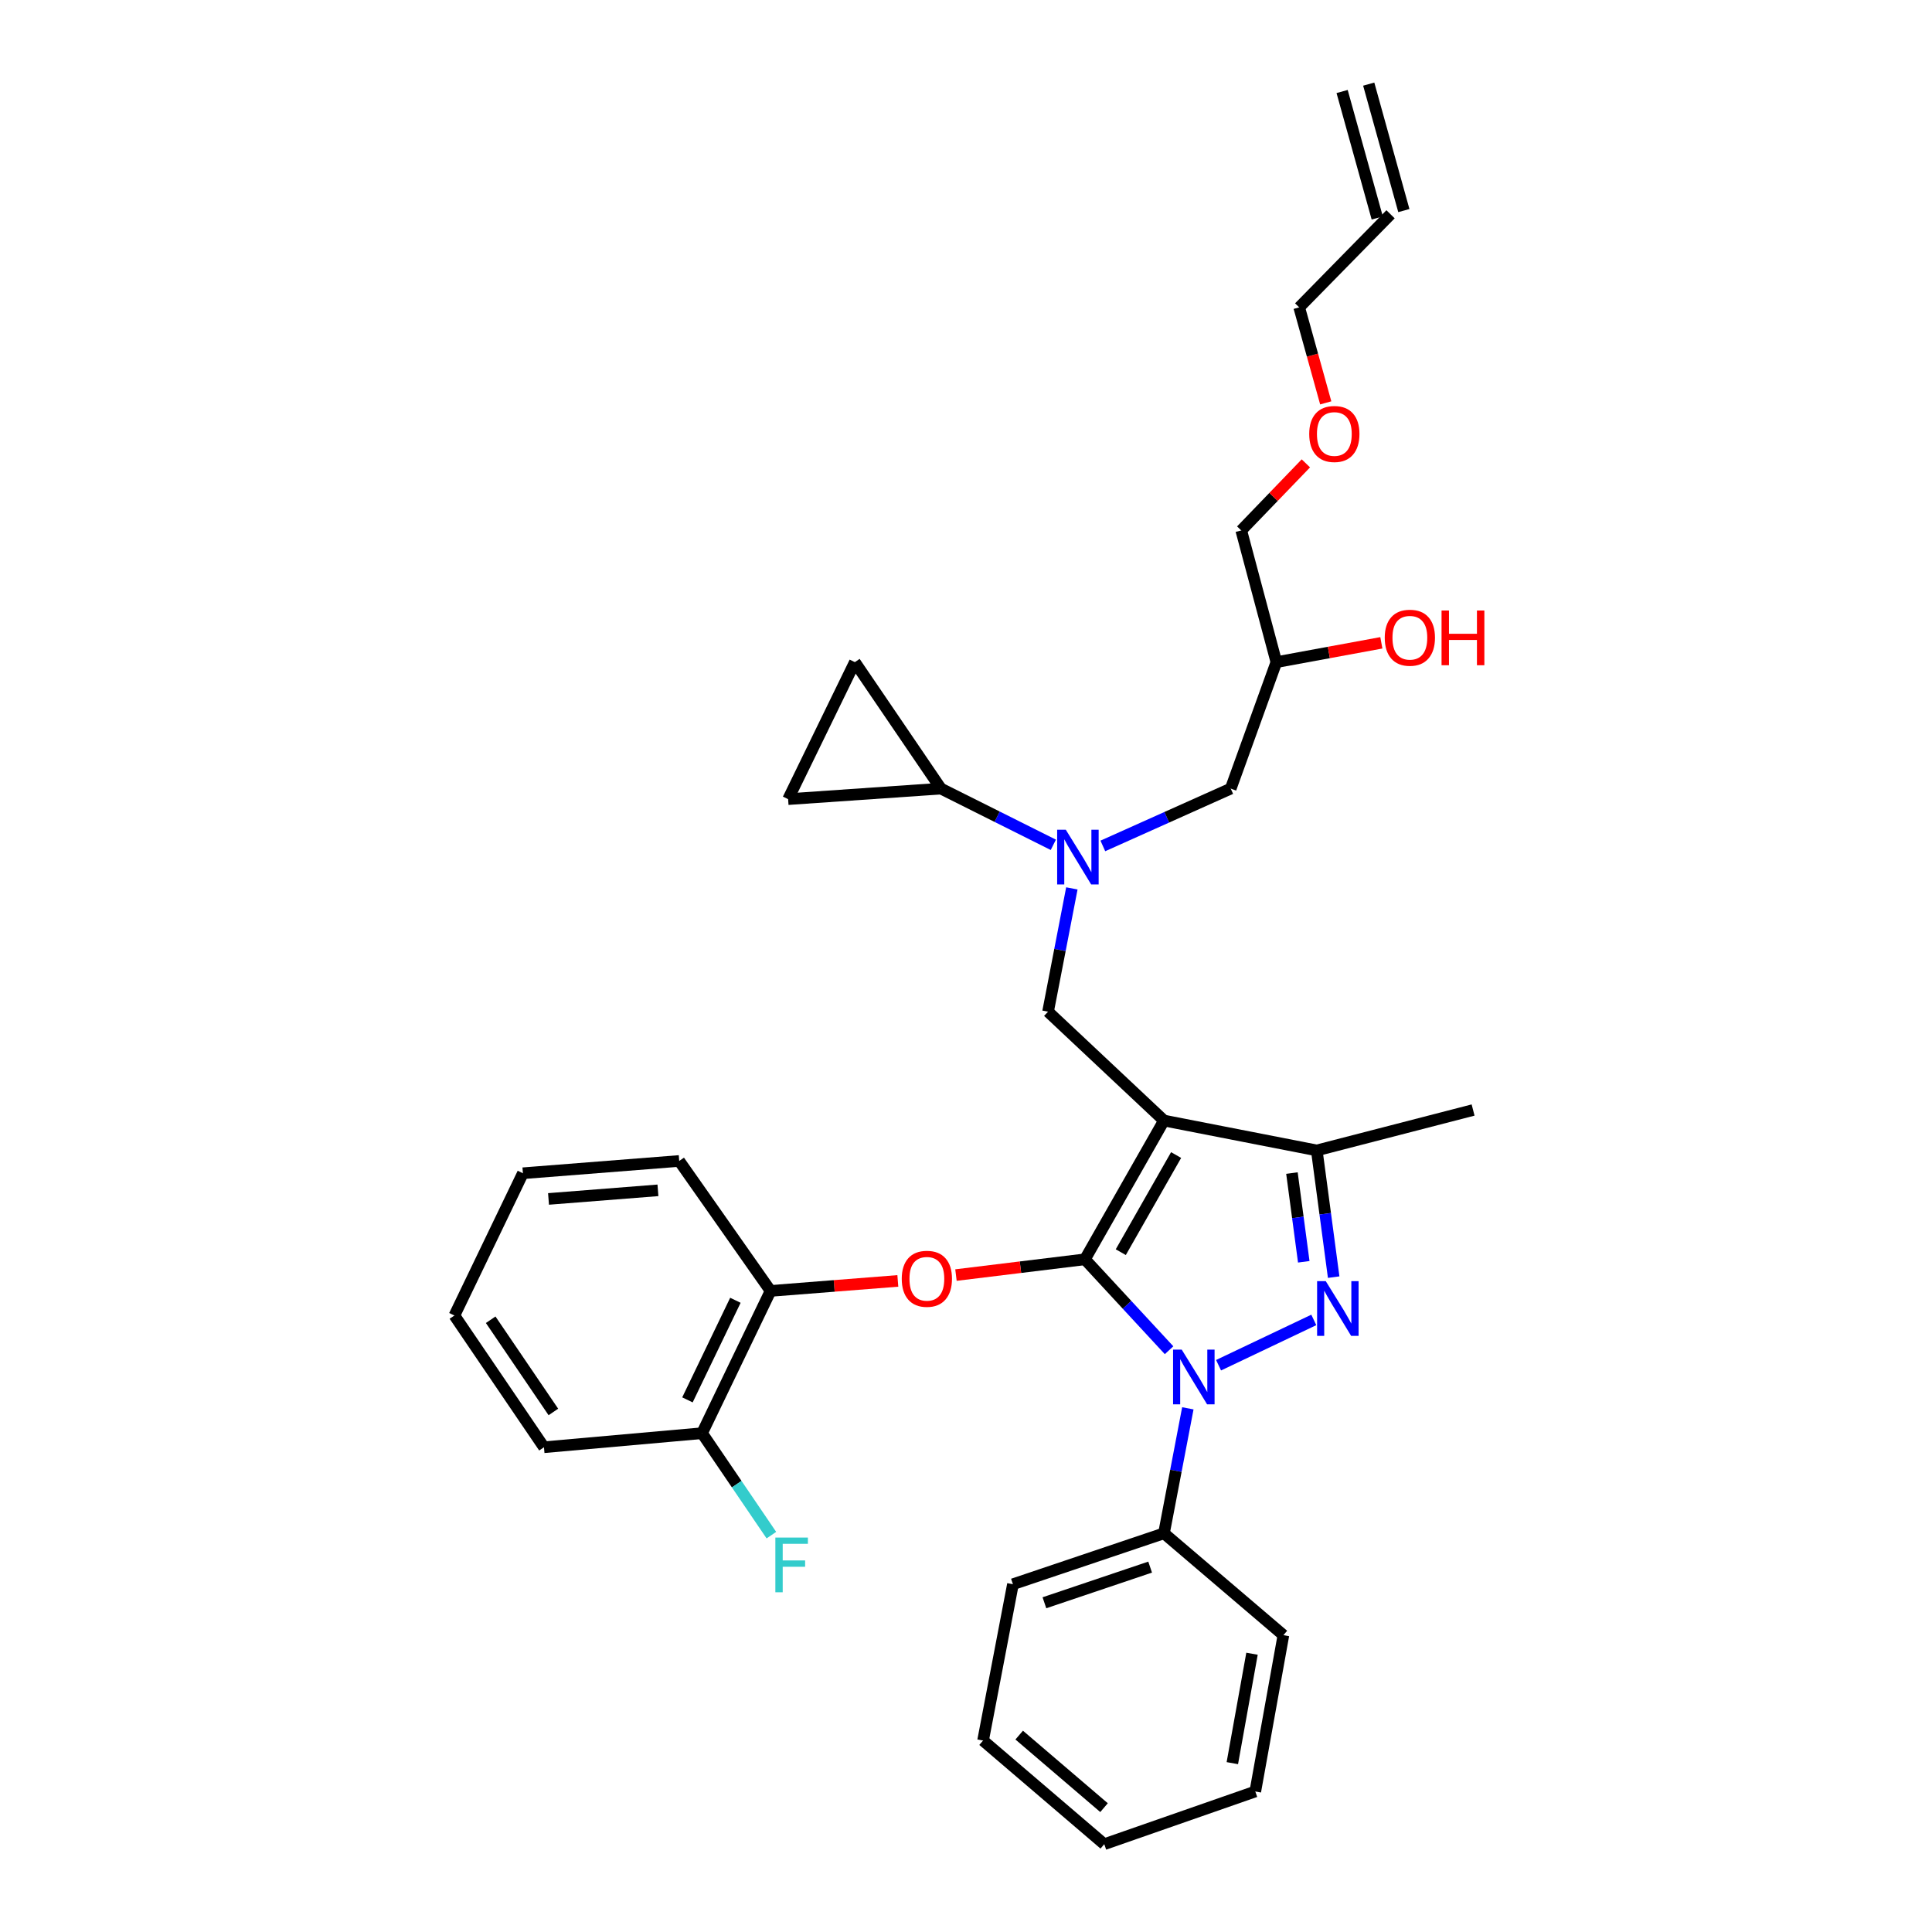 <?xml version='1.0' encoding='iso-8859-1'?>
<svg version='1.1' baseProfile='full'
              xmlns='http://www.w3.org/2000/svg'
                      xmlns:rdkit='http://www.rdkit.org/xml'
                      xmlns:xlink='http://www.w3.org/1999/xlink'
                  xml:space='preserve'
width='1000px' height='1000px' viewBox='0 0 1000 1000'>
<!-- END OF HEADER -->
<rect style='opacity:1.0;fill:#FFFFFF;stroke:none' width='1000' height='1000' x='0' y='0'> </rect>
<path class='bond-0' d='M 545.2,437.275 L 516.109,422.728' style='fill:none;fill-rule:evenodd;stroke:#0000FF;stroke-width:6px;stroke-linecap:butt;stroke-linejoin:miter;stroke-opacity:1' />
<path class='bond-0' d='M 516.109,422.728 L 487.019,408.181' style='fill:none;fill-rule:evenodd;stroke:#000000;stroke-width:6px;stroke-linecap:butt;stroke-linejoin:miter;stroke-opacity:1' />
<path class='bond-1' d='M 570.829,437.851 L 603.924,423.016' style='fill:none;fill-rule:evenodd;stroke:#0000FF;stroke-width:6px;stroke-linecap:butt;stroke-linejoin:miter;stroke-opacity:1' />
<path class='bond-1' d='M 603.924,423.016 L 637.02,408.181' style='fill:none;fill-rule:evenodd;stroke:#000000;stroke-width:6px;stroke-linecap:butt;stroke-linejoin:miter;stroke-opacity:1' />
<path class='bond-2' d='M 554.793,459.833 L 548.631,491.737' style='fill:none;fill-rule:evenodd;stroke:#0000FF;stroke-width:6px;stroke-linecap:butt;stroke-linejoin:miter;stroke-opacity:1' />
<path class='bond-2' d='M 548.631,491.737 L 542.469,523.64' style='fill:none;fill-rule:evenodd;stroke:#000000;stroke-width:6px;stroke-linecap:butt;stroke-linejoin:miter;stroke-opacity:1' />
<path class='bond-3' d='M 637.02,408.181 L 660.652,342.725' style='fill:none;fill-rule:evenodd;stroke:#000000;stroke-width:6px;stroke-linecap:butt;stroke-linejoin:miter;stroke-opacity:1' />
<path class='bond-4' d='M 660.652,342.725 L 687.82,337.723' style='fill:none;fill-rule:evenodd;stroke:#000000;stroke-width:6px;stroke-linecap:butt;stroke-linejoin:miter;stroke-opacity:1' />
<path class='bond-4' d='M 687.82,337.723 L 714.988,332.721' style='fill:none;fill-rule:evenodd;stroke:#FF0000;stroke-width:6px;stroke-linecap:butt;stroke-linejoin:miter;stroke-opacity:1' />
<path class='bond-5' d='M 660.652,342.725 L 642.467,274.546' style='fill:none;fill-rule:evenodd;stroke:#000000;stroke-width:6px;stroke-linecap:butt;stroke-linejoin:miter;stroke-opacity:1' />
<path class='bond-6' d='M 642.467,274.546 L 659.192,257.19' style='fill:none;fill-rule:evenodd;stroke:#000000;stroke-width:6px;stroke-linecap:butt;stroke-linejoin:miter;stroke-opacity:1' />
<path class='bond-6' d='M 659.192,257.19 L 675.916,239.835' style='fill:none;fill-rule:evenodd;stroke:#FF0000;stroke-width:6px;stroke-linecap:butt;stroke-linejoin:miter;stroke-opacity:1' />
<path class='bond-7' d='M 686.201,208.525 L 679.334,183.81' style='fill:none;fill-rule:evenodd;stroke:#FF0000;stroke-width:6px;stroke-linecap:butt;stroke-linejoin:miter;stroke-opacity:1' />
<path class='bond-7' d='M 679.334,183.81 L 672.468,159.095' style='fill:none;fill-rule:evenodd;stroke:#000000;stroke-width:6px;stroke-linecap:butt;stroke-linejoin:miter;stroke-opacity:1' />
<path class='bond-8' d='M 672.468,159.095 L 719.747,110.91' style='fill:none;fill-rule:evenodd;stroke:#000000;stroke-width:6px;stroke-linecap:butt;stroke-linejoin:miter;stroke-opacity:1' />
<path class='bond-9' d='M 542.469,523.64 L 602.47,580.003' style='fill:none;fill-rule:evenodd;stroke:#000000;stroke-width:6px;stroke-linecap:butt;stroke-linejoin:miter;stroke-opacity:1' />
<path class='bond-10' d='M 605.108,698.878 L 583.333,675.349' style='fill:none;fill-rule:evenodd;stroke:#0000FF;stroke-width:6px;stroke-linecap:butt;stroke-linejoin:miter;stroke-opacity:1' />
<path class='bond-10' d='M 583.333,675.349 L 561.559,651.82' style='fill:none;fill-rule:evenodd;stroke:#000000;stroke-width:6px;stroke-linecap:butt;stroke-linejoin:miter;stroke-opacity:1' />
<path class='bond-11' d='M 630.726,706.636 L 680.021,683.191' style='fill:none;fill-rule:evenodd;stroke:#0000FF;stroke-width:6px;stroke-linecap:butt;stroke-linejoin:miter;stroke-opacity:1' />
<path class='bond-12' d='M 614.825,728.945 L 608.647,761.289' style='fill:none;fill-rule:evenodd;stroke:#0000FF;stroke-width:6px;stroke-linecap:butt;stroke-linejoin:miter;stroke-opacity:1' />
<path class='bond-12' d='M 608.647,761.289 L 602.47,793.634' style='fill:none;fill-rule:evenodd;stroke:#000000;stroke-width:6px;stroke-linecap:butt;stroke-linejoin:miter;stroke-opacity:1' />
<path class='bond-13' d='M 561.559,651.82 L 528.182,655.898' style='fill:none;fill-rule:evenodd;stroke:#000000;stroke-width:6px;stroke-linecap:butt;stroke-linejoin:miter;stroke-opacity:1' />
<path class='bond-13' d='M 528.182,655.898 L 494.806,659.977' style='fill:none;fill-rule:evenodd;stroke:#FF0000;stroke-width:6px;stroke-linecap:butt;stroke-linejoin:miter;stroke-opacity:1' />
<path class='bond-14' d='M 561.559,651.82 L 602.47,580.003' style='fill:none;fill-rule:evenodd;stroke:#000000;stroke-width:6px;stroke-linecap:butt;stroke-linejoin:miter;stroke-opacity:1' />
<path class='bond-14' d='M 580.115,648.122 L 608.753,597.851' style='fill:none;fill-rule:evenodd;stroke:#000000;stroke-width:6px;stroke-linecap:butt;stroke-linejoin:miter;stroke-opacity:1' />
<path class='bond-15' d='M 602.47,580.003 L 681.56,595.456' style='fill:none;fill-rule:evenodd;stroke:#000000;stroke-width:6px;stroke-linecap:butt;stroke-linejoin:miter;stroke-opacity:1' />
<path class='bond-16' d='M 681.56,595.456 L 762.468,574.548' style='fill:none;fill-rule:evenodd;stroke:#000000;stroke-width:6px;stroke-linecap:butt;stroke-linejoin:miter;stroke-opacity:1' />
<path class='bond-17' d='M 681.56,595.456 L 685.933,628.251' style='fill:none;fill-rule:evenodd;stroke:#000000;stroke-width:6px;stroke-linecap:butt;stroke-linejoin:miter;stroke-opacity:1' />
<path class='bond-17' d='M 685.933,628.251 L 690.307,661.046' style='fill:none;fill-rule:evenodd;stroke:#0000FF;stroke-width:6px;stroke-linecap:butt;stroke-linejoin:miter;stroke-opacity:1' />
<path class='bond-17' d='M 668.704,607.184 L 671.765,630.141' style='fill:none;fill-rule:evenodd;stroke:#000000;stroke-width:6px;stroke-linecap:butt;stroke-linejoin:miter;stroke-opacity:1' />
<path class='bond-17' d='M 671.765,630.141 L 674.827,653.097' style='fill:none;fill-rule:evenodd;stroke:#0000FF;stroke-width:6px;stroke-linecap:butt;stroke-linejoin:miter;stroke-opacity:1' />
<path class='bond-18' d='M 487.019,408.181 L 407.929,413.636' style='fill:none;fill-rule:evenodd;stroke:#000000;stroke-width:6px;stroke-linecap:butt;stroke-linejoin:miter;stroke-opacity:1' />
<path class='bond-19' d='M 487.019,408.181 L 442.471,342.725' style='fill:none;fill-rule:evenodd;stroke:#000000;stroke-width:6px;stroke-linecap:butt;stroke-linejoin:miter;stroke-opacity:1' />
<path class='bond-20' d='M 407.929,413.636 L 442.471,342.725' style='fill:none;fill-rule:evenodd;stroke:#000000;stroke-width:6px;stroke-linecap:butt;stroke-linejoin:miter;stroke-opacity:1' />
<path class='bond-21' d='M 464.716,662.998 L 431.776,665.588' style='fill:none;fill-rule:evenodd;stroke:#FF0000;stroke-width:6px;stroke-linecap:butt;stroke-linejoin:miter;stroke-opacity:1' />
<path class='bond-21' d='M 431.776,665.588 L 398.837,668.178' style='fill:none;fill-rule:evenodd;stroke:#000000;stroke-width:6px;stroke-linecap:butt;stroke-linejoin:miter;stroke-opacity:1' />
<path class='bond-22' d='M 281.559,749.094 L 235.201,680.907' style='fill:none;fill-rule:evenodd;stroke:#000000;stroke-width:6px;stroke-linecap:butt;stroke-linejoin:miter;stroke-opacity:1' />
<path class='bond-22' d='M 286.426,730.83 L 253.975,683.098' style='fill:none;fill-rule:evenodd;stroke:#000000;stroke-width:6px;stroke-linecap:butt;stroke-linejoin:miter;stroke-opacity:1' />
<path class='bond-23' d='M 281.559,749.094 L 363.381,741.82' style='fill:none;fill-rule:evenodd;stroke:#000000;stroke-width:6px;stroke-linecap:butt;stroke-linejoin:miter;stroke-opacity:1' />
<path class='bond-24' d='M 235.201,680.907 L 270.657,607.272' style='fill:none;fill-rule:evenodd;stroke:#000000;stroke-width:6px;stroke-linecap:butt;stroke-linejoin:miter;stroke-opacity:1' />
<path class='bond-25' d='M 270.657,607.272 L 351.565,600.911' style='fill:none;fill-rule:evenodd;stroke:#000000;stroke-width:6px;stroke-linecap:butt;stroke-linejoin:miter;stroke-opacity:1' />
<path class='bond-25' d='M 283.913,620.567 L 340.549,616.115' style='fill:none;fill-rule:evenodd;stroke:#000000;stroke-width:6px;stroke-linecap:butt;stroke-linejoin:miter;stroke-opacity:1' />
<path class='bond-26' d='M 602.47,793.634 L 524.293,819.997' style='fill:none;fill-rule:evenodd;stroke:#000000;stroke-width:6px;stroke-linecap:butt;stroke-linejoin:miter;stroke-opacity:1' />
<path class='bond-26' d='M 595.311,811.132 L 540.587,829.587' style='fill:none;fill-rule:evenodd;stroke:#000000;stroke-width:6px;stroke-linecap:butt;stroke-linejoin:miter;stroke-opacity:1' />
<path class='bond-27' d='M 602.47,793.634 L 664.289,846.36' style='fill:none;fill-rule:evenodd;stroke:#000000;stroke-width:6px;stroke-linecap:butt;stroke-linejoin:miter;stroke-opacity:1' />
<path class='bond-28' d='M 524.293,819.997 L 508.832,900.906' style='fill:none;fill-rule:evenodd;stroke:#000000;stroke-width:6px;stroke-linecap:butt;stroke-linejoin:miter;stroke-opacity:1' />
<path class='bond-29' d='M 508.832,900.906 L 571.564,954.545' style='fill:none;fill-rule:evenodd;stroke:#000000;stroke-width:6px;stroke-linecap:butt;stroke-linejoin:miter;stroke-opacity:1' />
<path class='bond-29' d='M 527.531,898.088 L 571.443,935.636' style='fill:none;fill-rule:evenodd;stroke:#000000;stroke-width:6px;stroke-linecap:butt;stroke-linejoin:miter;stroke-opacity:1' />
<path class='bond-30' d='M 571.564,954.545 L 649.741,927.269' style='fill:none;fill-rule:evenodd;stroke:#000000;stroke-width:6px;stroke-linecap:butt;stroke-linejoin:miter;stroke-opacity:1' />
<path class='bond-31' d='M 649.741,927.269 L 664.289,846.36' style='fill:none;fill-rule:evenodd;stroke:#000000;stroke-width:6px;stroke-linecap:butt;stroke-linejoin:miter;stroke-opacity:1' />
<path class='bond-31' d='M 637.855,912.603 L 648.039,855.967' style='fill:none;fill-rule:evenodd;stroke:#000000;stroke-width:6px;stroke-linecap:butt;stroke-linejoin:miter;stroke-opacity:1' />
<path class='bond-32' d='M 351.565,600.911 L 398.837,668.178' style='fill:none;fill-rule:evenodd;stroke:#000000;stroke-width:6px;stroke-linecap:butt;stroke-linejoin:miter;stroke-opacity:1' />
<path class='bond-33' d='M 398.837,668.178 L 363.381,741.82' style='fill:none;fill-rule:evenodd;stroke:#000000;stroke-width:6px;stroke-linecap:butt;stroke-linejoin:miter;stroke-opacity:1' />
<path class='bond-33' d='M 380.64,673.024 L 355.821,724.573' style='fill:none;fill-rule:evenodd;stroke:#000000;stroke-width:6px;stroke-linecap:butt;stroke-linejoin:miter;stroke-opacity:1' />
<path class='bond-34' d='M 363.381,741.82 L 381.323,768.204' style='fill:none;fill-rule:evenodd;stroke:#000000;stroke-width:6px;stroke-linecap:butt;stroke-linejoin:miter;stroke-opacity:1' />
<path class='bond-34' d='M 381.323,768.204 L 399.266,794.587' style='fill:none;fill-rule:evenodd;stroke:#33CCCC;stroke-width:6px;stroke-linecap:butt;stroke-linejoin:miter;stroke-opacity:1' />
<path class='bond-35' d='M 726.633,108.997 L 708.448,43.542' style='fill:none;fill-rule:evenodd;stroke:#000000;stroke-width:6px;stroke-linecap:butt;stroke-linejoin:miter;stroke-opacity:1' />
<path class='bond-35' d='M 712.861,112.823 L 694.677,47.367' style='fill:none;fill-rule:evenodd;stroke:#000000;stroke-width:6px;stroke-linecap:butt;stroke-linejoin:miter;stroke-opacity:1' />
<path  class='atom-0' d='M 551.662 429.476
L 560.942 444.476
Q 561.862 445.956, 563.342 448.636
Q 564.822 451.316, 564.902 451.476
L 564.902 429.476
L 568.662 429.476
L 568.662 457.796
L 564.782 457.796
L 554.822 441.396
Q 553.662 439.476, 552.422 437.276
Q 551.222 435.076, 550.862 434.396
L 550.862 457.796
L 547.182 457.796
L 547.182 429.476
L 551.662 429.476
' fill='#0000FF'/>
<path  class='atom-4' d='M 716.744 330.084
Q 716.744 323.284, 720.104 319.484
Q 723.464 315.684, 729.744 315.684
Q 736.024 315.684, 739.384 319.484
Q 742.744 323.284, 742.744 330.084
Q 742.744 336.964, 739.344 340.884
Q 735.944 344.764, 729.744 344.764
Q 723.504 344.764, 720.104 340.884
Q 716.744 337.004, 716.744 330.084
M 729.744 341.564
Q 734.064 341.564, 736.384 338.684
Q 738.744 335.764, 738.744 330.084
Q 738.744 324.524, 736.384 321.724
Q 734.064 318.884, 729.744 318.884
Q 725.424 318.884, 723.064 321.684
Q 720.744 324.484, 720.744 330.084
Q 720.744 335.804, 723.064 338.684
Q 725.424 341.564, 729.744 341.564
' fill='#FF0000'/>
<path  class='atom-4' d='M 746.144 316.004
L 749.984 316.004
L 749.984 328.044
L 764.464 328.044
L 764.464 316.004
L 768.304 316.004
L 768.304 344.324
L 764.464 344.324
L 764.464 331.244
L 749.984 331.244
L 749.984 344.324
L 746.144 344.324
L 746.144 316.004
' fill='#FF0000'/>
<path  class='atom-5' d='M 677.652 224.623
Q 677.652 217.823, 681.012 214.023
Q 684.372 210.223, 690.652 210.223
Q 696.932 210.223, 700.292 214.023
Q 703.652 217.823, 703.652 224.623
Q 703.652 231.503, 700.252 235.423
Q 696.852 239.303, 690.652 239.303
Q 684.412 239.303, 681.012 235.423
Q 677.652 231.543, 677.652 224.623
M 690.652 236.103
Q 694.972 236.103, 697.292 233.223
Q 699.652 230.303, 699.652 224.623
Q 699.652 219.063, 697.292 216.263
Q 694.972 213.423, 690.652 213.423
Q 686.332 213.423, 683.972 216.223
Q 681.652 219.023, 681.652 224.623
Q 681.652 230.343, 683.972 233.223
Q 686.332 236.103, 690.652 236.103
' fill='#FF0000'/>
<path  class='atom-8' d='M 611.662 698.565
L 620.942 713.565
Q 621.862 715.045, 623.342 717.725
Q 624.822 720.405, 624.902 720.565
L 624.902 698.565
L 628.662 698.565
L 628.662 726.885
L 624.782 726.885
L 614.822 710.485
Q 613.662 708.565, 612.422 706.365
Q 611.222 704.165, 610.862 703.485
L 610.862 726.885
L 607.182 726.885
L 607.182 698.565
L 611.662 698.565
' fill='#0000FF'/>
<path  class='atom-12' d='M 686.21 663.11
L 695.49 678.11
Q 696.41 679.59, 697.89 682.27
Q 699.37 684.95, 699.45 685.11
L 699.45 663.11
L 703.21 663.11
L 703.21 691.43
L 699.33 691.43
L 689.37 675.03
Q 688.21 673.11, 686.97 670.91
Q 685.77 668.71, 685.41 668.03
L 685.41 691.43
L 681.73 691.43
L 681.73 663.11
L 686.21 663.11
' fill='#0000FF'/>
<path  class='atom-16' d='M 466.745 661.897
Q 466.745 655.097, 470.105 651.297
Q 473.465 647.497, 479.745 647.497
Q 486.025 647.497, 489.385 651.297
Q 492.745 655.097, 492.745 661.897
Q 492.745 668.777, 489.345 672.697
Q 485.945 676.577, 479.745 676.577
Q 473.505 676.577, 470.105 672.697
Q 466.745 668.817, 466.745 661.897
M 479.745 673.377
Q 484.065 673.377, 486.385 670.497
Q 488.745 667.577, 488.745 661.897
Q 488.745 656.337, 486.385 653.537
Q 484.065 650.697, 479.745 650.697
Q 475.425 650.697, 473.065 653.497
Q 470.745 656.297, 470.745 661.897
Q 470.745 667.617, 473.065 670.497
Q 475.425 673.377, 479.745 673.377
' fill='#FF0000'/>
<path  class='atom-30' d='M 401.327 795.84
L 418.167 795.84
L 418.167 799.08
L 405.127 799.08
L 405.127 807.68
L 416.727 807.68
L 416.727 810.96
L 405.127 810.96
L 405.127 824.16
L 401.327 824.16
L 401.327 795.84
' fill='#33CCCC'/>
</svg>
